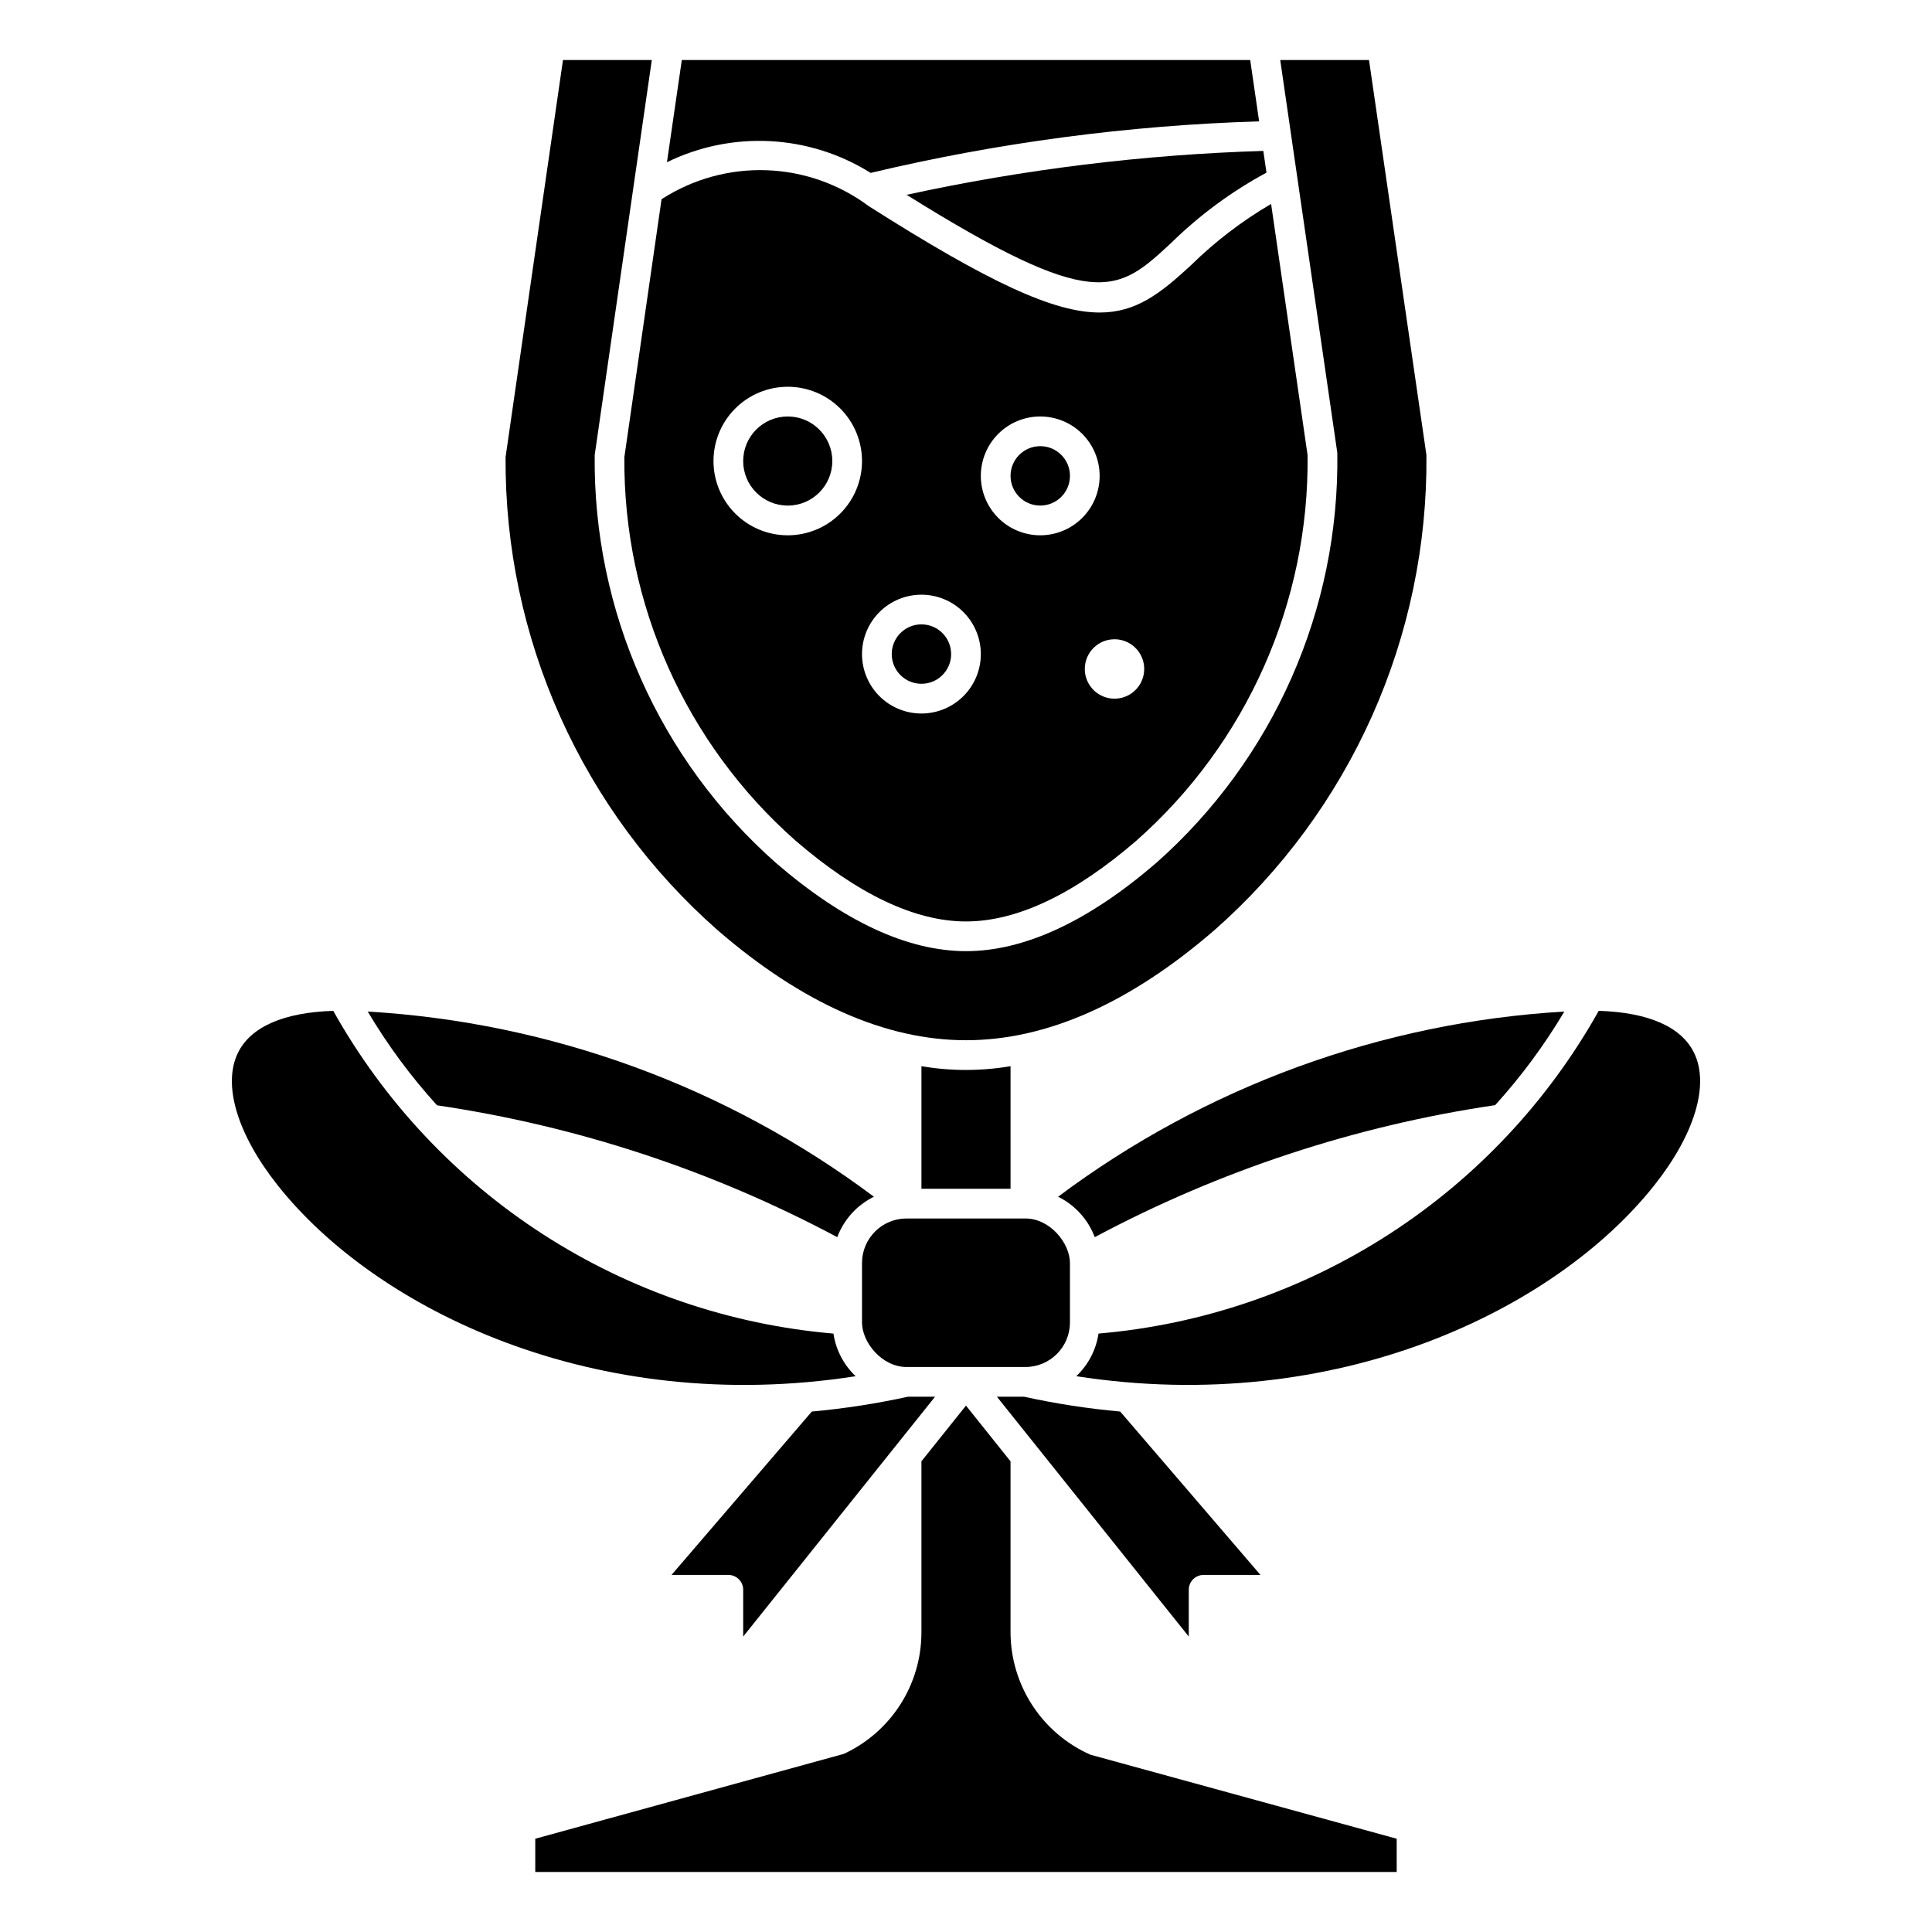 <?xml version="1.0" encoding="UTF-8"?>
<!-- Uploaded to: ICON Repo, www.iconrepo.com, Generator: ICON Repo Mixer Tools -->
<svg fill="#000000" width="800px" height="800px" version="1.1" viewBox="144 144 512 512" xmlns="http://www.w3.org/2000/svg">
 <g>
  <path d="m415.36 514.14h-7.172l50.848 63.566v-12.398c0-2.176 1.762-3.938 3.938-3.938h15.059l-37.172-43.297c-8.574-0.773-17.09-2.086-25.5-3.934z"/>
  <path d="m384.63 514.14c-8.406 1.844-16.918 3.156-25.488 3.934l-37.18 43.297h15.059c1.043 0 2.043 0.414 2.781 1.152 0.738 0.738 1.152 1.738 1.152 2.785v12.398l50.848-63.566z"/>
  <path d="m411.8 531.27-11.805-14.77-11.809 14.762v45.383c-0.008 6.758-1.949 13.375-5.586 19.066-3.641 5.695-8.832 10.234-14.961 13.082l-81.789 22.488v8.809h228.29v-8.809l-81.18-22.27c-6.269-2.781-11.605-7.316-15.359-13.059-3.754-5.742-5.766-12.449-5.801-19.309z"/>
  <path d="m388.19 426.55v32.488h23.617l-0.004-32.488c-7.812 1.332-15.797 1.332-23.613 0z"/>
  <path d="m364.57 266.18c0 6.519-5.285 11.805-11.809 11.805-6.519 0-11.809-5.285-11.809-11.805 0-6.523 5.289-11.809 11.809-11.809 6.523 0 11.809 5.285 11.809 11.809"/>
  <path d="m354.8 366.75c16.469 14.227 31.668 21.445 45.195 21.445 13.523 0 28.727-7.219 45.199-21.445 29.227-25.852 45.77-63.129 45.328-102.14l-9.668-66.566c-7.691 4.504-14.801 9.941-21.168 16.184-8.203 7.59-14.602 12.594-24.27 12.594-12.035 0-29.125-7.809-61.164-28.176v0.004c-7.875-5.879-17.355-9.207-27.176-9.539-9.82-0.332-19.508 2.352-27.758 7.688l-9.855 68.355c-0.305 38.832 16.234 75.891 45.336 101.6zm84.555-53.34c3.184 0 6.055 1.918 7.273 4.859s0.543 6.328-1.707 8.578c-2.254 2.254-5.637 2.926-8.578 1.707s-4.859-4.09-4.859-7.273c0-4.348 3.523-7.871 7.871-7.871zm-19.68-59.039c4.176 0 8.18 1.656 11.133 4.609 2.953 2.953 4.609 6.957 4.609 11.133s-1.656 8.18-4.609 11.133c-2.953 2.953-6.957 4.613-11.133 4.613-4.176 0-8.18-1.66-11.133-4.613-2.953-2.953-4.613-6.957-4.613-11.133s1.66-8.18 4.613-11.133c2.953-2.953 6.957-4.609 11.133-4.609zm-31.488 47.23c4.176 0 8.18 1.66 11.133 4.613 2.953 2.953 4.609 6.957 4.609 11.133s-1.656 8.18-4.609 11.133c-2.953 2.949-6.957 4.609-11.133 4.609-4.176 0-8.18-1.66-11.133-4.609-2.953-2.953-4.613-6.957-4.613-11.133s1.66-8.18 4.613-11.133c2.953-2.953 6.957-4.613 11.133-4.613zm-35.426-55.105c5.219 0 10.227 2.074 13.918 5.766 3.688 3.691 5.762 8.695 5.762 13.918 0 5.219-2.074 10.223-5.762 13.914-3.691 3.691-8.699 5.766-13.918 5.766s-10.223-2.074-13.914-5.766c-3.691-3.691-5.766-8.695-5.766-13.914 0-5.223 2.074-10.227 5.766-13.918 3.691-3.691 8.695-5.766 13.914-5.766z"/>
  <path d="m384.25 466.91h31.488c6.519 0 11.809 6.519 11.809 11.809v15.742c0 6.519-5.285 11.809-11.809 11.809h-31.488c-6.519 0-11.809-6.519-11.809-11.809v-15.742c0-6.519 5.285-11.809 11.809-11.809z"/>
  <path d="m396.06 317.34c0 4.348-3.523 7.871-7.871 7.871s-7.871-3.523-7.871-7.871 3.523-7.875 7.871-7.875 7.871 3.527 7.871 7.875"/>
  <path d="m435.12 497.41c-0.648 4.316-2.723 8.293-5.891 11.297 69.109 10.762 127.2-17.75 153.22-50.648 10.676-13.477 14.602-26.566 10.516-35.008-3.363-6.941-12.113-10.754-25.285-11.172v0.004c-13.43 23.996-32.535 44.344-55.645 59.25-23.109 14.91-49.52 23.934-76.918 26.277z"/>
  <path d="m465.78 390.55c17.867-15.723 32.137-35.113 41.844-56.848 9.703-21.734 14.613-45.301 14.395-69.102l-15.219-104.7h-23.527l15.129 104.11c0.602 41.5-16.934 81.199-48.02 108.7-17.98 15.484-34.918 23.355-50.379 23.355s-32.402-7.871-50.34-23.355h-0.004c-30.961-27.344-48.504-66.801-48.059-108.11l15.137-104.7h-23.539l-15.215 105.24c-0.148 23.711 4.793 47.176 14.496 68.812 9.703 21.637 23.938 40.938 41.742 56.594 22.348 19.316 44.477 29.125 65.777 29.125 21.305 0.004 43.434-9.789 65.781-29.125z"/>
  <path d="m427.55 270.11c0 4.348-3.523 7.871-7.871 7.871-4.348 0-7.875-3.523-7.875-7.871s3.527-7.871 7.875-7.871c4.348 0 7.871 3.523 7.871 7.871"/>
  <path d="m434.12 471.86c33.098-17.668 68.992-29.5 106.11-34.984 6.93-7.633 13.07-15.941 18.336-24.805-48.562 2.859-95.215 19.926-134.16 49.074 4.481 2.207 7.953 6.039 9.715 10.715z"/>
  <path d="m374.73 189.82c33.766-8.027 68.258-12.602 102.95-13.66l-2.363-16.254h-150.63l-3.938 27.086c17.273-8.449 37.684-7.383 53.98 2.828z"/>
  <path d="m454.32 208.43c7.519-7.383 16.039-13.672 25.309-18.68l-0.836-5.754v-0.004c-31.801 0.973-63.445 4.867-94.535 11.637 50.004 31.188 55.812 26.023 70.062 12.801z"/>
  <path d="m365.88 471.86c1.758-4.676 5.231-8.508 9.711-10.715-38.941-29.148-85.586-46.215-134.14-49.074 5.273 8.883 11.426 17.207 18.371 24.852 37.098 5.465 72.977 17.281 106.06 34.938z"/>
  <path d="m370.75 508.71c-3.164-3.008-5.231-6.981-5.879-11.297-27.398-2.348-53.809-11.371-76.914-26.277-23.105-14.91-42.207-35.254-55.637-59.25-13.168 0.418-21.922 4.227-25.285 11.172-4.086 8.438-0.156 21.531 10.516 35.008 26.012 32.895 84.121 61.406 153.2 50.645z"/>
 </g>
</svg>